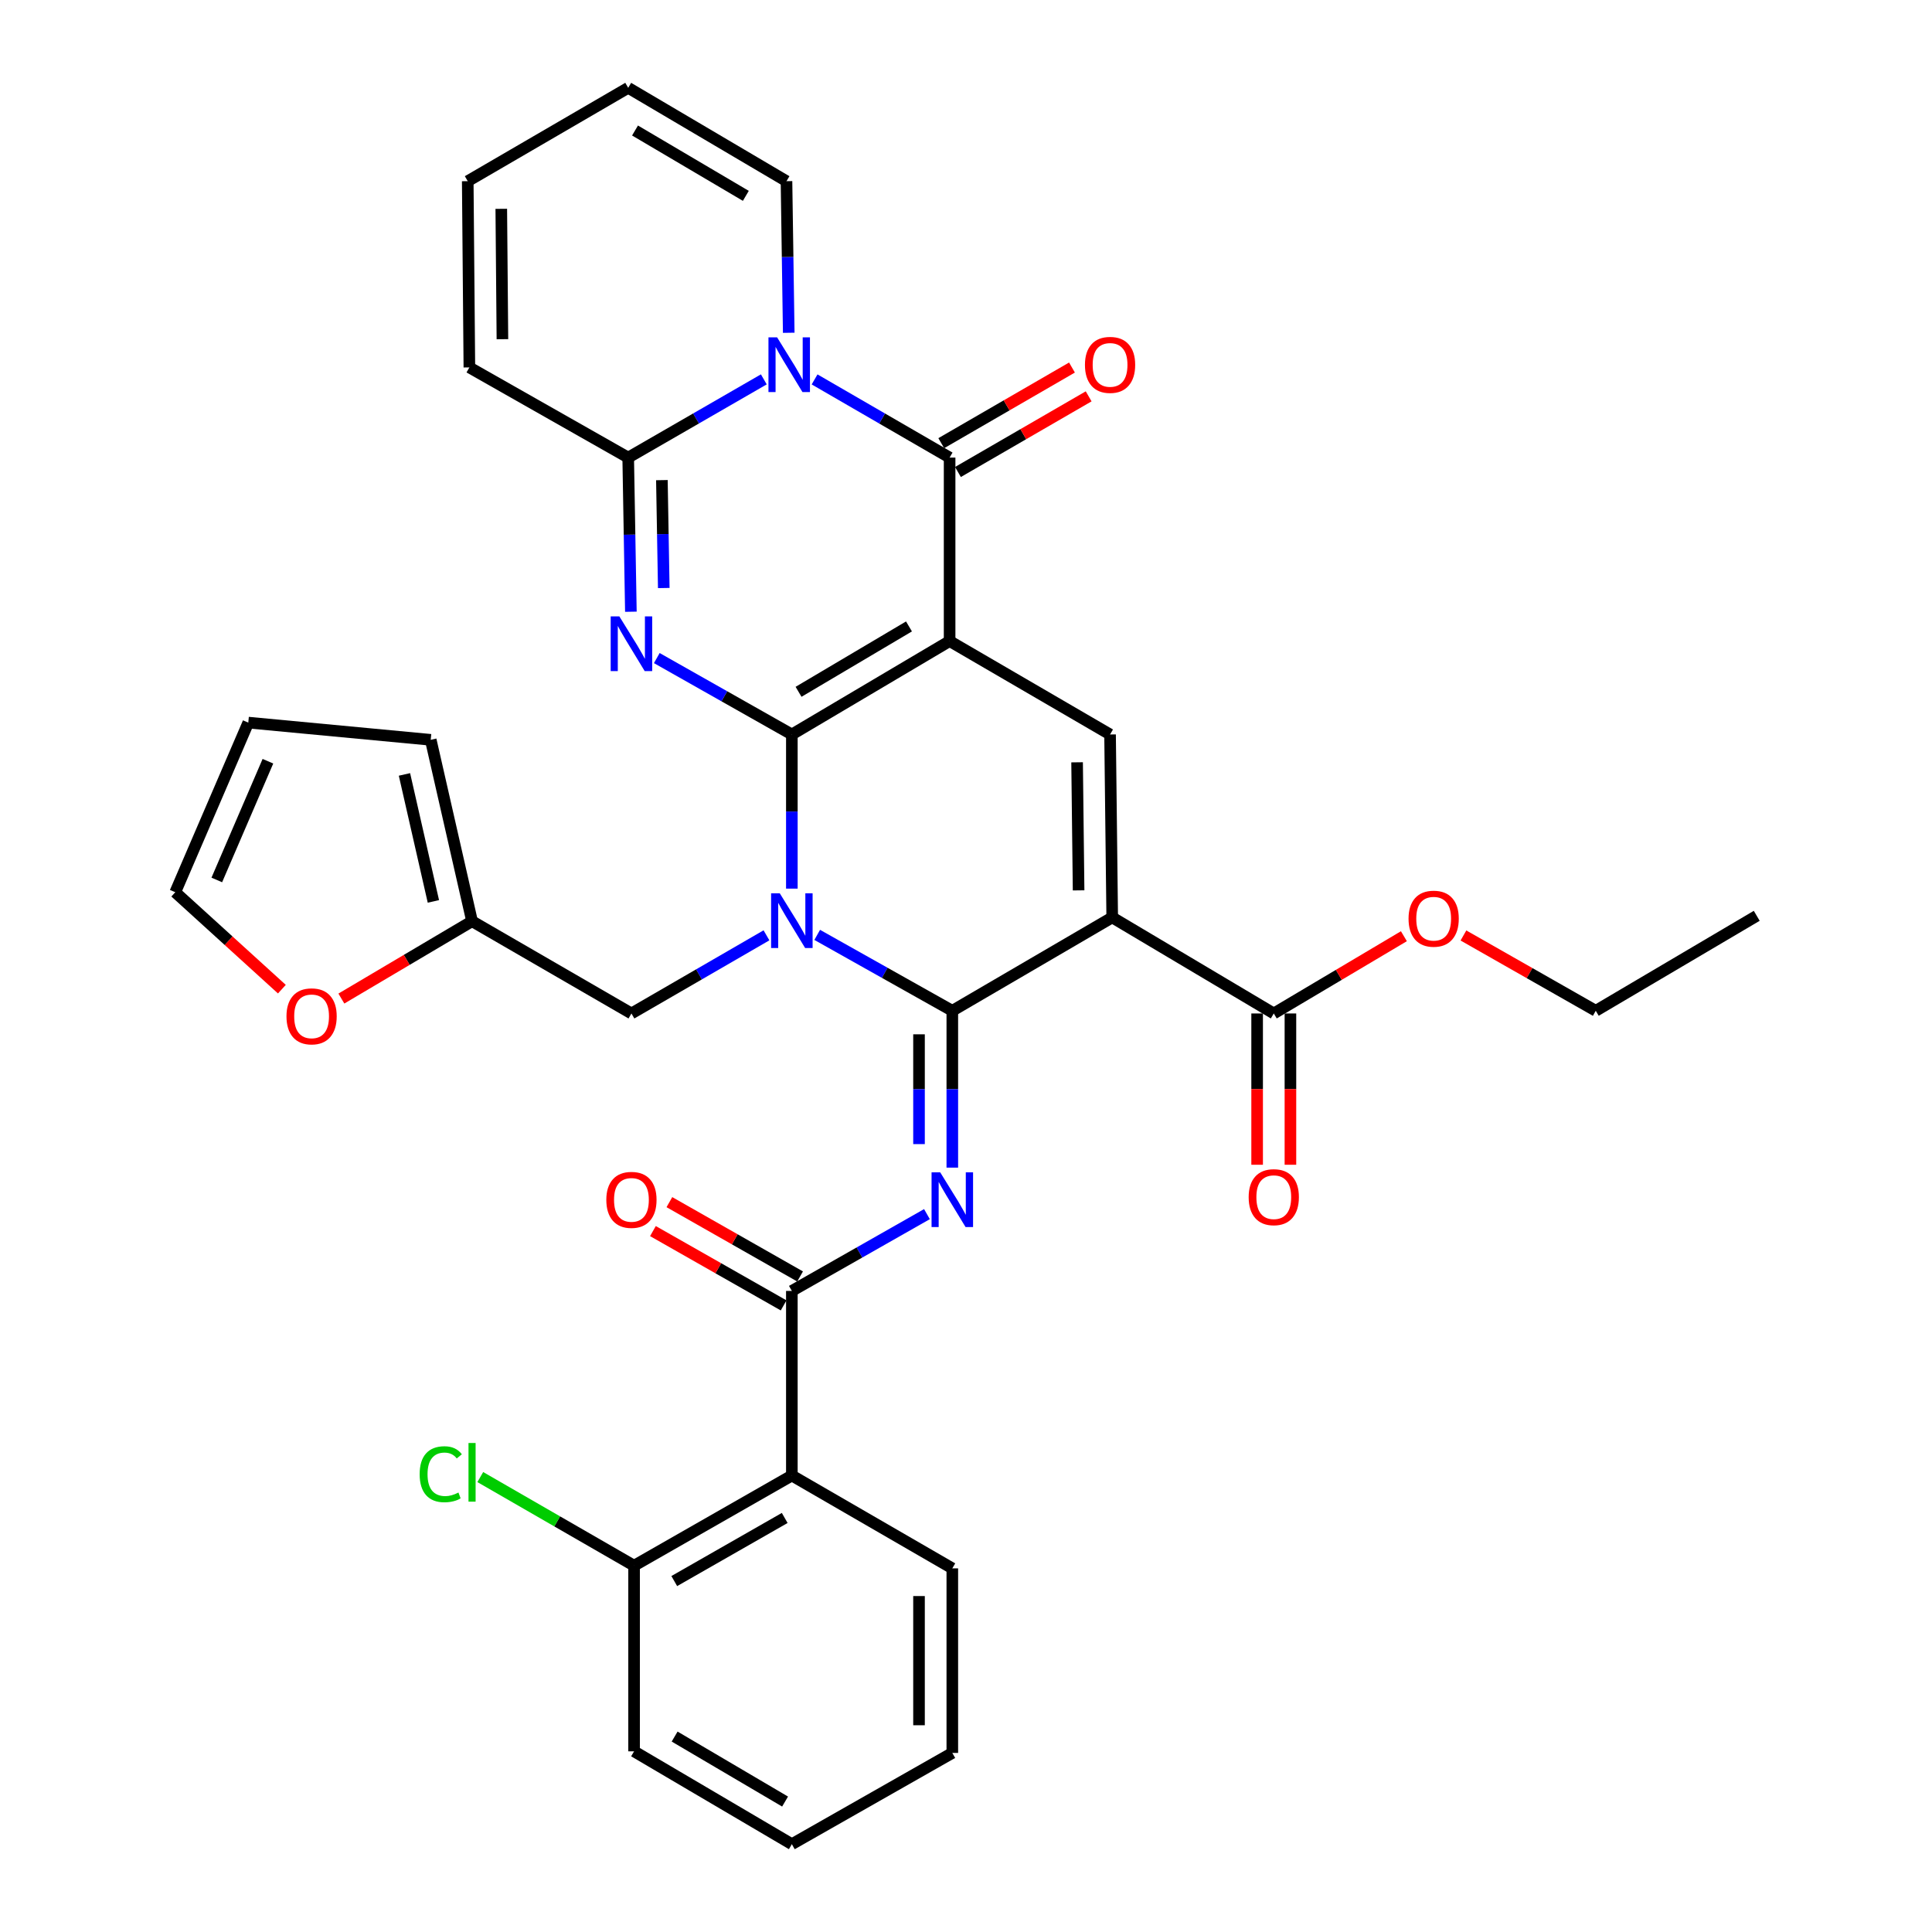 <?xml version='1.0' encoding='iso-8859-1'?>
<svg version='1.1' baseProfile='full'
              xmlns='http://www.w3.org/2000/svg'
                      xmlns:rdkit='http://www.rdkit.org/xml'
                      xmlns:xlink='http://www.w3.org/1999/xlink'
                  xml:space='preserve'
width='1000px' height='1000px' viewBox='0 0 1000 1000'>
<!-- END OF HEADER -->
<rect style='opacity:1.0;fill:#FFFFFF;stroke:none' width='1000' height='1000' x='0' y='0'> </rect>
<path class='bond-0' d='M 409.863,380.162 L 491.517,331.818' style='fill:none;fill-rule:evenodd;stroke:#000000;stroke-width:6px;stroke-linecap:butt;stroke-linejoin:miter;stroke-opacity:1' />
<path class='bond-0' d='M 413.33,358.08 L 470.488,324.239' style='fill:none;fill-rule:evenodd;stroke:#000000;stroke-width:6px;stroke-linecap:butt;stroke-linejoin:miter;stroke-opacity:1' />
<path class='bond-1' d='M 409.863,380.162 L 409.863,420.058' style='fill:none;fill-rule:evenodd;stroke:#000000;stroke-width:6px;stroke-linecap:butt;stroke-linejoin:miter;stroke-opacity:1' />
<path class='bond-1' d='M 409.863,420.058 L 409.863,459.954' style='fill:none;fill-rule:evenodd;stroke:#0000FF;stroke-width:6px;stroke-linecap:butt;stroke-linejoin:miter;stroke-opacity:1' />
<path class='bond-3' d='M 409.863,380.162 L 374.909,360.391' style='fill:none;fill-rule:evenodd;stroke:#000000;stroke-width:6px;stroke-linecap:butt;stroke-linejoin:miter;stroke-opacity:1' />
<path class='bond-3' d='M 374.909,360.391 L 339.955,340.621' style='fill:none;fill-rule:evenodd;stroke:#0000FF;stroke-width:6px;stroke-linecap:butt;stroke-linejoin:miter;stroke-opacity:1' />
<path class='bond-5' d='M 491.517,331.818 L 491.517,236.846' style='fill:none;fill-rule:evenodd;stroke:#000000;stroke-width:6px;stroke-linecap:butt;stroke-linejoin:miter;stroke-opacity:1' />
<path class='bond-9' d='M 491.517,331.818 L 574.569,380.162' style='fill:none;fill-rule:evenodd;stroke:#000000;stroke-width:6px;stroke-linecap:butt;stroke-linejoin:miter;stroke-opacity:1' />
<path class='bond-2' d='M 422.984,483.894 L 457.949,503.537' style='fill:none;fill-rule:evenodd;stroke:#0000FF;stroke-width:6px;stroke-linecap:butt;stroke-linejoin:miter;stroke-opacity:1' />
<path class='bond-2' d='M 457.949,503.537 L 492.915,523.181' style='fill:none;fill-rule:evenodd;stroke:#000000;stroke-width:6px;stroke-linecap:butt;stroke-linejoin:miter;stroke-opacity:1' />
<path class='bond-13' d='M 396.724,484.125 L 361.777,504.347' style='fill:none;fill-rule:evenodd;stroke:#0000FF;stroke-width:6px;stroke-linecap:butt;stroke-linejoin:miter;stroke-opacity:1' />
<path class='bond-13' d='M 361.777,504.347 L 326.83,524.569' style='fill:none;fill-rule:evenodd;stroke:#000000;stroke-width:6px;stroke-linecap:butt;stroke-linejoin:miter;stroke-opacity:1' />
<path class='bond-4' d='M 492.915,523.181 L 575.679,474.857' style='fill:none;fill-rule:evenodd;stroke:#000000;stroke-width:6px;stroke-linecap:butt;stroke-linejoin:miter;stroke-opacity:1' />
<path class='bond-7' d='M 492.915,523.181 L 492.915,563.772' style='fill:none;fill-rule:evenodd;stroke:#000000;stroke-width:6px;stroke-linecap:butt;stroke-linejoin:miter;stroke-opacity:1' />
<path class='bond-7' d='M 492.915,563.772 L 492.915,604.364' style='fill:none;fill-rule:evenodd;stroke:#0000FF;stroke-width:6px;stroke-linecap:butt;stroke-linejoin:miter;stroke-opacity:1' />
<path class='bond-7' d='M 475.68,535.358 L 475.68,563.772' style='fill:none;fill-rule:evenodd;stroke:#000000;stroke-width:6px;stroke-linecap:butt;stroke-linejoin:miter;stroke-opacity:1' />
<path class='bond-7' d='M 475.68,563.772 L 475.68,592.186' style='fill:none;fill-rule:evenodd;stroke:#0000FF;stroke-width:6px;stroke-linecap:butt;stroke-linejoin:miter;stroke-opacity:1' />
<path class='bond-8' d='M 326.542,316.628 L 325.848,276.737' style='fill:none;fill-rule:evenodd;stroke:#0000FF;stroke-width:6px;stroke-linecap:butt;stroke-linejoin:miter;stroke-opacity:1' />
<path class='bond-8' d='M 325.848,276.737 L 325.154,236.846' style='fill:none;fill-rule:evenodd;stroke:#000000;stroke-width:6px;stroke-linecap:butt;stroke-linejoin:miter;stroke-opacity:1' />
<path class='bond-8' d='M 343.566,304.361 L 343.08,276.437' style='fill:none;fill-rule:evenodd;stroke:#0000FF;stroke-width:6px;stroke-linecap:butt;stroke-linejoin:miter;stroke-opacity:1' />
<path class='bond-8' d='M 343.08,276.437 L 342.594,248.513' style='fill:none;fill-rule:evenodd;stroke:#000000;stroke-width:6px;stroke-linecap:butt;stroke-linejoin:miter;stroke-opacity:1' />
<path class='bond-12' d='M 575.679,474.857 L 659.306,524.569' style='fill:none;fill-rule:evenodd;stroke:#000000;stroke-width:6px;stroke-linecap:butt;stroke-linejoin:miter;stroke-opacity:1' />
<path class='bond-35' d='M 575.679,474.857 L 574.569,380.162' style='fill:none;fill-rule:evenodd;stroke:#000000;stroke-width:6px;stroke-linecap:butt;stroke-linejoin:miter;stroke-opacity:1' />
<path class='bond-35' d='M 558.279,460.854 L 557.502,394.568' style='fill:none;fill-rule:evenodd;stroke:#000000;stroke-width:6px;stroke-linecap:butt;stroke-linejoin:miter;stroke-opacity:1' />
<path class='bond-16' d='M 495.833,244.304 L 529.66,224.727' style='fill:none;fill-rule:evenodd;stroke:#000000;stroke-width:6px;stroke-linecap:butt;stroke-linejoin:miter;stroke-opacity:1' />
<path class='bond-16' d='M 529.66,224.727 L 563.486,205.15' style='fill:none;fill-rule:evenodd;stroke:#FF0000;stroke-width:6px;stroke-linecap:butt;stroke-linejoin:miter;stroke-opacity:1' />
<path class='bond-16' d='M 487.2,229.387 L 521.027,209.81' style='fill:none;fill-rule:evenodd;stroke:#000000;stroke-width:6px;stroke-linecap:butt;stroke-linejoin:miter;stroke-opacity:1' />
<path class='bond-16' d='M 521.027,209.81 L 554.853,190.234' style='fill:none;fill-rule:evenodd;stroke:#FF0000;stroke-width:6px;stroke-linecap:butt;stroke-linejoin:miter;stroke-opacity:1' />
<path class='bond-36' d='M 491.517,236.846 L 456.574,216.616' style='fill:none;fill-rule:evenodd;stroke:#000000;stroke-width:6px;stroke-linecap:butt;stroke-linejoin:miter;stroke-opacity:1' />
<path class='bond-36' d='M 456.574,216.616 L 421.632,196.386' style='fill:none;fill-rule:evenodd;stroke:#0000FF;stroke-width:6px;stroke-linecap:butt;stroke-linejoin:miter;stroke-opacity:1' />
<path class='bond-6' d='M 395.348,196.361 L 360.251,216.604' style='fill:none;fill-rule:evenodd;stroke:#0000FF;stroke-width:6px;stroke-linecap:butt;stroke-linejoin:miter;stroke-opacity:1' />
<path class='bond-6' d='M 360.251,216.604 L 325.154,236.846' style='fill:none;fill-rule:evenodd;stroke:#000000;stroke-width:6px;stroke-linecap:butt;stroke-linejoin:miter;stroke-opacity:1' />
<path class='bond-14' d='M 408.248,172.245 L 407.667,133.012' style='fill:none;fill-rule:evenodd;stroke:#0000FF;stroke-width:6px;stroke-linecap:butt;stroke-linejoin:miter;stroke-opacity:1' />
<path class='bond-14' d='M 407.667,133.012 L 407.086,93.779' style='fill:none;fill-rule:evenodd;stroke:#000000;stroke-width:6px;stroke-linecap:butt;stroke-linejoin:miter;stroke-opacity:1' />
<path class='bond-10' d='M 479.786,628.431 L 444.824,648.307' style='fill:none;fill-rule:evenodd;stroke:#0000FF;stroke-width:6px;stroke-linecap:butt;stroke-linejoin:miter;stroke-opacity:1' />
<path class='bond-10' d='M 444.824,648.307 L 409.863,668.182' style='fill:none;fill-rule:evenodd;stroke:#000000;stroke-width:6px;stroke-linecap:butt;stroke-linejoin:miter;stroke-opacity:1' />
<path class='bond-17' d='M 325.154,236.846 L 242.945,190.178' style='fill:none;fill-rule:evenodd;stroke:#000000;stroke-width:6px;stroke-linecap:butt;stroke-linejoin:miter;stroke-opacity:1' />
<path class='bond-11' d='M 409.863,668.182 L 409.863,763.729' style='fill:none;fill-rule:evenodd;stroke:#000000;stroke-width:6px;stroke-linecap:butt;stroke-linejoin:miter;stroke-opacity:1' />
<path class='bond-20' d='M 414.122,660.691 L 380.3,641.459' style='fill:none;fill-rule:evenodd;stroke:#000000;stroke-width:6px;stroke-linecap:butt;stroke-linejoin:miter;stroke-opacity:1' />
<path class='bond-20' d='M 380.3,641.459 L 346.477,622.227' style='fill:none;fill-rule:evenodd;stroke:#FF0000;stroke-width:6px;stroke-linecap:butt;stroke-linejoin:miter;stroke-opacity:1' />
<path class='bond-20' d='M 405.603,675.673 L 371.781,656.441' style='fill:none;fill-rule:evenodd;stroke:#000000;stroke-width:6px;stroke-linecap:butt;stroke-linejoin:miter;stroke-opacity:1' />
<path class='bond-20' d='M 371.781,656.441 L 337.958,637.209' style='fill:none;fill-rule:evenodd;stroke:#FF0000;stroke-width:6px;stroke-linecap:butt;stroke-linejoin:miter;stroke-opacity:1' />
<path class='bond-19' d='M 409.863,763.729 L 328.199,810.397' style='fill:none;fill-rule:evenodd;stroke:#000000;stroke-width:6px;stroke-linecap:butt;stroke-linejoin:miter;stroke-opacity:1' />
<path class='bond-19' d='M 406.164,785.693 L 349,818.36' style='fill:none;fill-rule:evenodd;stroke:#000000;stroke-width:6px;stroke-linecap:butt;stroke-linejoin:miter;stroke-opacity:1' />
<path class='bond-29' d='M 409.863,763.729 L 492.915,811.785' style='fill:none;fill-rule:evenodd;stroke:#000000;stroke-width:6px;stroke-linecap:butt;stroke-linejoin:miter;stroke-opacity:1' />
<path class='bond-21' d='M 650.689,524.569 L 650.689,563.722' style='fill:none;fill-rule:evenodd;stroke:#000000;stroke-width:6px;stroke-linecap:butt;stroke-linejoin:miter;stroke-opacity:1' />
<path class='bond-21' d='M 650.689,563.722 L 650.689,602.875' style='fill:none;fill-rule:evenodd;stroke:#FF0000;stroke-width:6px;stroke-linecap:butt;stroke-linejoin:miter;stroke-opacity:1' />
<path class='bond-21' d='M 667.923,524.569 L 667.923,563.722' style='fill:none;fill-rule:evenodd;stroke:#000000;stroke-width:6px;stroke-linecap:butt;stroke-linejoin:miter;stroke-opacity:1' />
<path class='bond-21' d='M 667.923,563.722 L 667.923,602.875' style='fill:none;fill-rule:evenodd;stroke:#FF0000;stroke-width:6px;stroke-linecap:butt;stroke-linejoin:miter;stroke-opacity:1' />
<path class='bond-27' d='M 659.306,524.569 L 692.98,504.574' style='fill:none;fill-rule:evenodd;stroke:#000000;stroke-width:6px;stroke-linecap:butt;stroke-linejoin:miter;stroke-opacity:1' />
<path class='bond-27' d='M 692.98,504.574 L 726.655,484.579' style='fill:none;fill-rule:evenodd;stroke:#FF0000;stroke-width:6px;stroke-linecap:butt;stroke-linejoin:miter;stroke-opacity:1' />
<path class='bond-15' d='M 326.83,524.569 L 244.333,476.819' style='fill:none;fill-rule:evenodd;stroke:#000000;stroke-width:6px;stroke-linecap:butt;stroke-linejoin:miter;stroke-opacity:1' />
<path class='bond-37' d='M 407.086,93.779 L 325.154,45.455' style='fill:none;fill-rule:evenodd;stroke:#000000;stroke-width:6px;stroke-linecap:butt;stroke-linejoin:miter;stroke-opacity:1' />
<path class='bond-37' d='M 386.04,101.375 L 328.688,67.548' style='fill:none;fill-rule:evenodd;stroke:#000000;stroke-width:6px;stroke-linecap:butt;stroke-linejoin:miter;stroke-opacity:1' />
<path class='bond-18' d='M 244.333,476.819 L 210.514,496.837' style='fill:none;fill-rule:evenodd;stroke:#000000;stroke-width:6px;stroke-linecap:butt;stroke-linejoin:miter;stroke-opacity:1' />
<path class='bond-18' d='M 210.514,496.837 L 176.694,516.854' style='fill:none;fill-rule:evenodd;stroke:#FF0000;stroke-width:6px;stroke-linecap:butt;stroke-linejoin:miter;stroke-opacity:1' />
<path class='bond-22' d='M 244.333,476.819 L 222.943,382.929' style='fill:none;fill-rule:evenodd;stroke:#000000;stroke-width:6px;stroke-linecap:butt;stroke-linejoin:miter;stroke-opacity:1' />
<path class='bond-22' d='M 224.321,466.564 L 209.347,400.841' style='fill:none;fill-rule:evenodd;stroke:#000000;stroke-width:6px;stroke-linecap:butt;stroke-linejoin:miter;stroke-opacity:1' />
<path class='bond-25' d='M 242.945,190.178 L 242.102,93.779' style='fill:none;fill-rule:evenodd;stroke:#000000;stroke-width:6px;stroke-linecap:butt;stroke-linejoin:miter;stroke-opacity:1' />
<path class='bond-25' d='M 260.052,175.567 L 259.463,108.088' style='fill:none;fill-rule:evenodd;stroke:#000000;stroke-width:6px;stroke-linecap:butt;stroke-linejoin:miter;stroke-opacity:1' />
<path class='bond-23' d='M 145.897,511.989 L 118.306,486.902' style='fill:none;fill-rule:evenodd;stroke:#FF0000;stroke-width:6px;stroke-linecap:butt;stroke-linejoin:miter;stroke-opacity:1' />
<path class='bond-23' d='M 118.306,486.902 L 90.715,461.816' style='fill:none;fill-rule:evenodd;stroke:#000000;stroke-width:6px;stroke-linecap:butt;stroke-linejoin:miter;stroke-opacity:1' />
<path class='bond-28' d='M 328.199,810.397 L 288.396,787.462' style='fill:none;fill-rule:evenodd;stroke:#000000;stroke-width:6px;stroke-linecap:butt;stroke-linejoin:miter;stroke-opacity:1' />
<path class='bond-28' d='M 288.396,787.462 L 248.593,764.527' style='fill:none;fill-rule:evenodd;stroke:#00CC00;stroke-width:6px;stroke-linecap:butt;stroke-linejoin:miter;stroke-opacity:1' />
<path class='bond-30' d='M 328.199,810.397 L 328.199,906.489' style='fill:none;fill-rule:evenodd;stroke:#000000;stroke-width:6px;stroke-linecap:butt;stroke-linejoin:miter;stroke-opacity:1' />
<path class='bond-26' d='M 222.943,382.929 L 128.516,374.024' style='fill:none;fill-rule:evenodd;stroke:#000000;stroke-width:6px;stroke-linecap:butt;stroke-linejoin:miter;stroke-opacity:1' />
<path class='bond-38' d='M 90.715,461.816 L 128.516,374.024' style='fill:none;fill-rule:evenodd;stroke:#000000;stroke-width:6px;stroke-linecap:butt;stroke-linejoin:miter;stroke-opacity:1' />
<path class='bond-38' d='M 112.215,455.463 L 138.676,394.009' style='fill:none;fill-rule:evenodd;stroke:#000000;stroke-width:6px;stroke-linecap:butt;stroke-linejoin:miter;stroke-opacity:1' />
<path class='bond-24' d='M 325.154,45.455 L 242.102,93.779' style='fill:none;fill-rule:evenodd;stroke:#000000;stroke-width:6px;stroke-linecap:butt;stroke-linejoin:miter;stroke-opacity:1' />
<path class='bond-31' d='M 757.475,484.203 L 791.72,503.692' style='fill:none;fill-rule:evenodd;stroke:#FF0000;stroke-width:6px;stroke-linecap:butt;stroke-linejoin:miter;stroke-opacity:1' />
<path class='bond-31' d='M 791.72,503.692 L 825.965,523.181' style='fill:none;fill-rule:evenodd;stroke:#000000;stroke-width:6px;stroke-linecap:butt;stroke-linejoin:miter;stroke-opacity:1' />
<path class='bond-32' d='M 492.915,811.785 L 492.915,907.313' style='fill:none;fill-rule:evenodd;stroke:#000000;stroke-width:6px;stroke-linecap:butt;stroke-linejoin:miter;stroke-opacity:1' />
<path class='bond-32' d='M 475.68,826.114 L 475.68,892.984' style='fill:none;fill-rule:evenodd;stroke:#000000;stroke-width:6px;stroke-linecap:butt;stroke-linejoin:miter;stroke-opacity:1' />
<path class='bond-39' d='M 328.199,906.489 L 409.863,954.545' style='fill:none;fill-rule:evenodd;stroke:#000000;stroke-width:6px;stroke-linecap:butt;stroke-linejoin:miter;stroke-opacity:1' />
<path class='bond-39' d='M 349.189,898.844 L 406.354,932.483' style='fill:none;fill-rule:evenodd;stroke:#000000;stroke-width:6px;stroke-linecap:butt;stroke-linejoin:miter;stroke-opacity:1' />
<path class='bond-33' d='M 825.965,523.181 L 909.285,474.024' style='fill:none;fill-rule:evenodd;stroke:#000000;stroke-width:6px;stroke-linecap:butt;stroke-linejoin:miter;stroke-opacity:1' />
<path class='bond-34' d='M 492.915,907.313 L 409.863,954.545' style='fill:none;fill-rule:evenodd;stroke:#000000;stroke-width:6px;stroke-linecap:butt;stroke-linejoin:miter;stroke-opacity:1' />
<path  class='atom-2' d='M 403.603 462.363
L 412.883 477.363
Q 413.803 478.843, 415.283 481.523
Q 416.763 484.203, 416.843 484.363
L 416.843 462.363
L 420.603 462.363
L 420.603 490.683
L 416.723 490.683
L 406.763 474.283
Q 405.603 472.363, 404.363 470.163
Q 403.163 467.963, 402.803 467.283
L 402.803 490.683
L 399.123 490.683
L 399.123 462.363
L 403.603 462.363
' fill='#0000FF'/>
<path  class='atom-4' d='M 320.57 319.037
L 329.85 334.037
Q 330.77 335.517, 332.25 338.197
Q 333.73 340.877, 333.81 341.037
L 333.81 319.037
L 337.57 319.037
L 337.57 347.357
L 333.69 347.357
L 323.73 330.957
Q 322.57 329.037, 321.33 326.837
Q 320.13 324.637, 319.77 323.957
L 319.77 347.357
L 316.09 347.357
L 316.09 319.037
L 320.57 319.037
' fill='#0000FF'/>
<path  class='atom-7' d='M 402.233 174.62
L 411.513 189.62
Q 412.433 191.1, 413.913 193.78
Q 415.393 196.46, 415.473 196.62
L 415.473 174.62
L 419.233 174.62
L 419.233 202.94
L 415.353 202.94
L 405.393 186.54
Q 404.233 184.62, 402.993 182.42
Q 401.793 180.22, 401.433 179.54
L 401.433 202.94
L 397.753 202.94
L 397.753 174.62
L 402.233 174.62
' fill='#0000FF'/>
<path  class='atom-8' d='M 486.655 606.808
L 495.935 621.808
Q 496.855 623.288, 498.335 625.968
Q 499.815 628.648, 499.895 628.808
L 499.895 606.808
L 503.655 606.808
L 503.655 635.128
L 499.775 635.128
L 489.815 618.728
Q 488.655 616.808, 487.415 614.608
Q 486.215 612.408, 485.855 611.728
L 485.855 635.128
L 482.175 635.128
L 482.175 606.808
L 486.655 606.808
' fill='#0000FF'/>
<path  class='atom-17' d='M 561.569 188.86
Q 561.569 182.06, 564.929 178.26
Q 568.289 174.46, 574.569 174.46
Q 580.849 174.46, 584.209 178.26
Q 587.569 182.06, 587.569 188.86
Q 587.569 195.74, 584.169 199.66
Q 580.769 203.54, 574.569 203.54
Q 568.329 203.54, 564.929 199.66
Q 561.569 195.78, 561.569 188.86
M 574.569 200.34
Q 578.889 200.34, 581.209 197.46
Q 583.569 194.54, 583.569 188.86
Q 583.569 183.3, 581.209 180.5
Q 578.889 177.66, 574.569 177.66
Q 570.249 177.66, 567.889 180.46
Q 565.569 183.26, 565.569 188.86
Q 565.569 194.58, 567.889 197.46
Q 570.249 200.34, 574.569 200.34
' fill='#FF0000'/>
<path  class='atom-19' d='M 148.281 526.056
Q 148.281 519.256, 151.641 515.456
Q 155.001 511.656, 161.281 511.656
Q 167.561 511.656, 170.921 515.456
Q 174.281 519.256, 174.281 526.056
Q 174.281 532.936, 170.881 536.856
Q 167.481 540.736, 161.281 540.736
Q 155.041 540.736, 151.641 536.856
Q 148.281 532.976, 148.281 526.056
M 161.281 537.536
Q 165.601 537.536, 167.921 534.656
Q 170.281 531.736, 170.281 526.056
Q 170.281 520.496, 167.921 517.696
Q 165.601 514.856, 161.281 514.856
Q 156.961 514.856, 154.601 517.656
Q 152.281 520.456, 152.281 526.056
Q 152.281 531.776, 154.601 534.656
Q 156.961 537.536, 161.281 537.536
' fill='#FF0000'/>
<path  class='atom-21' d='M 313.83 621.048
Q 313.83 614.248, 317.19 610.448
Q 320.55 606.648, 326.83 606.648
Q 333.11 606.648, 336.47 610.448
Q 339.83 614.248, 339.83 621.048
Q 339.83 627.928, 336.43 631.848
Q 333.03 635.728, 326.83 635.728
Q 320.59 635.728, 317.19 631.848
Q 313.83 627.968, 313.83 621.048
M 326.83 632.528
Q 331.15 632.528, 333.47 629.648
Q 335.83 626.728, 335.83 621.048
Q 335.83 615.488, 333.47 612.688
Q 331.15 609.848, 326.83 609.848
Q 322.51 609.848, 320.15 612.648
Q 317.83 615.448, 317.83 621.048
Q 317.83 626.768, 320.15 629.648
Q 322.51 632.528, 326.83 632.528
' fill='#FF0000'/>
<path  class='atom-22' d='M 646.306 619.65
Q 646.306 612.85, 649.666 609.05
Q 653.026 605.25, 659.306 605.25
Q 665.586 605.25, 668.946 609.05
Q 672.306 612.85, 672.306 619.65
Q 672.306 626.53, 668.906 630.45
Q 665.506 634.33, 659.306 634.33
Q 653.066 634.33, 649.666 630.45
Q 646.306 626.57, 646.306 619.65
M 659.306 631.13
Q 663.626 631.13, 665.946 628.25
Q 668.306 625.33, 668.306 619.65
Q 668.306 614.09, 665.946 611.29
Q 663.626 608.45, 659.306 608.45
Q 654.986 608.45, 652.626 611.25
Q 650.306 614.05, 650.306 619.65
Q 650.306 625.37, 652.626 628.25
Q 654.986 631.13, 659.306 631.13
' fill='#FF0000'/>
<path  class='atom-28' d='M 729.061 475.511
Q 729.061 468.711, 732.421 464.911
Q 735.781 461.111, 742.061 461.111
Q 748.341 461.111, 751.701 464.911
Q 755.061 468.711, 755.061 475.511
Q 755.061 482.391, 751.661 486.311
Q 748.261 490.191, 742.061 490.191
Q 735.821 490.191, 732.421 486.311
Q 729.061 482.431, 729.061 475.511
M 742.061 486.991
Q 746.381 486.991, 748.701 484.111
Q 751.061 481.191, 751.061 475.511
Q 751.061 469.951, 748.701 467.151
Q 746.381 464.311, 742.061 464.311
Q 737.741 464.311, 735.381 467.111
Q 733.061 469.911, 733.061 475.511
Q 733.061 481.231, 735.381 484.111
Q 737.741 486.991, 742.061 486.991
' fill='#FF0000'/>
<path  class='atom-29' d='M 217.213 763.052
Q 217.213 756.012, 220.493 752.332
Q 223.813 748.612, 230.093 748.612
Q 235.933 748.612, 239.053 752.732
L 236.413 754.892
Q 234.133 751.892, 230.093 751.892
Q 225.813 751.892, 223.533 754.772
Q 221.293 757.612, 221.293 763.052
Q 221.293 768.652, 223.613 771.532
Q 225.973 774.412, 230.533 774.412
Q 233.653 774.412, 237.293 772.532
L 238.413 775.532
Q 236.933 776.492, 234.693 777.052
Q 232.453 777.612, 229.973 777.612
Q 223.813 777.612, 220.493 773.852
Q 217.213 770.092, 217.213 763.052
' fill='#00CC00'/>
<path  class='atom-29' d='M 242.493 746.892
L 246.173 746.892
L 246.173 777.252
L 242.493 777.252
L 242.493 746.892
' fill='#00CC00'/>
</svg>
